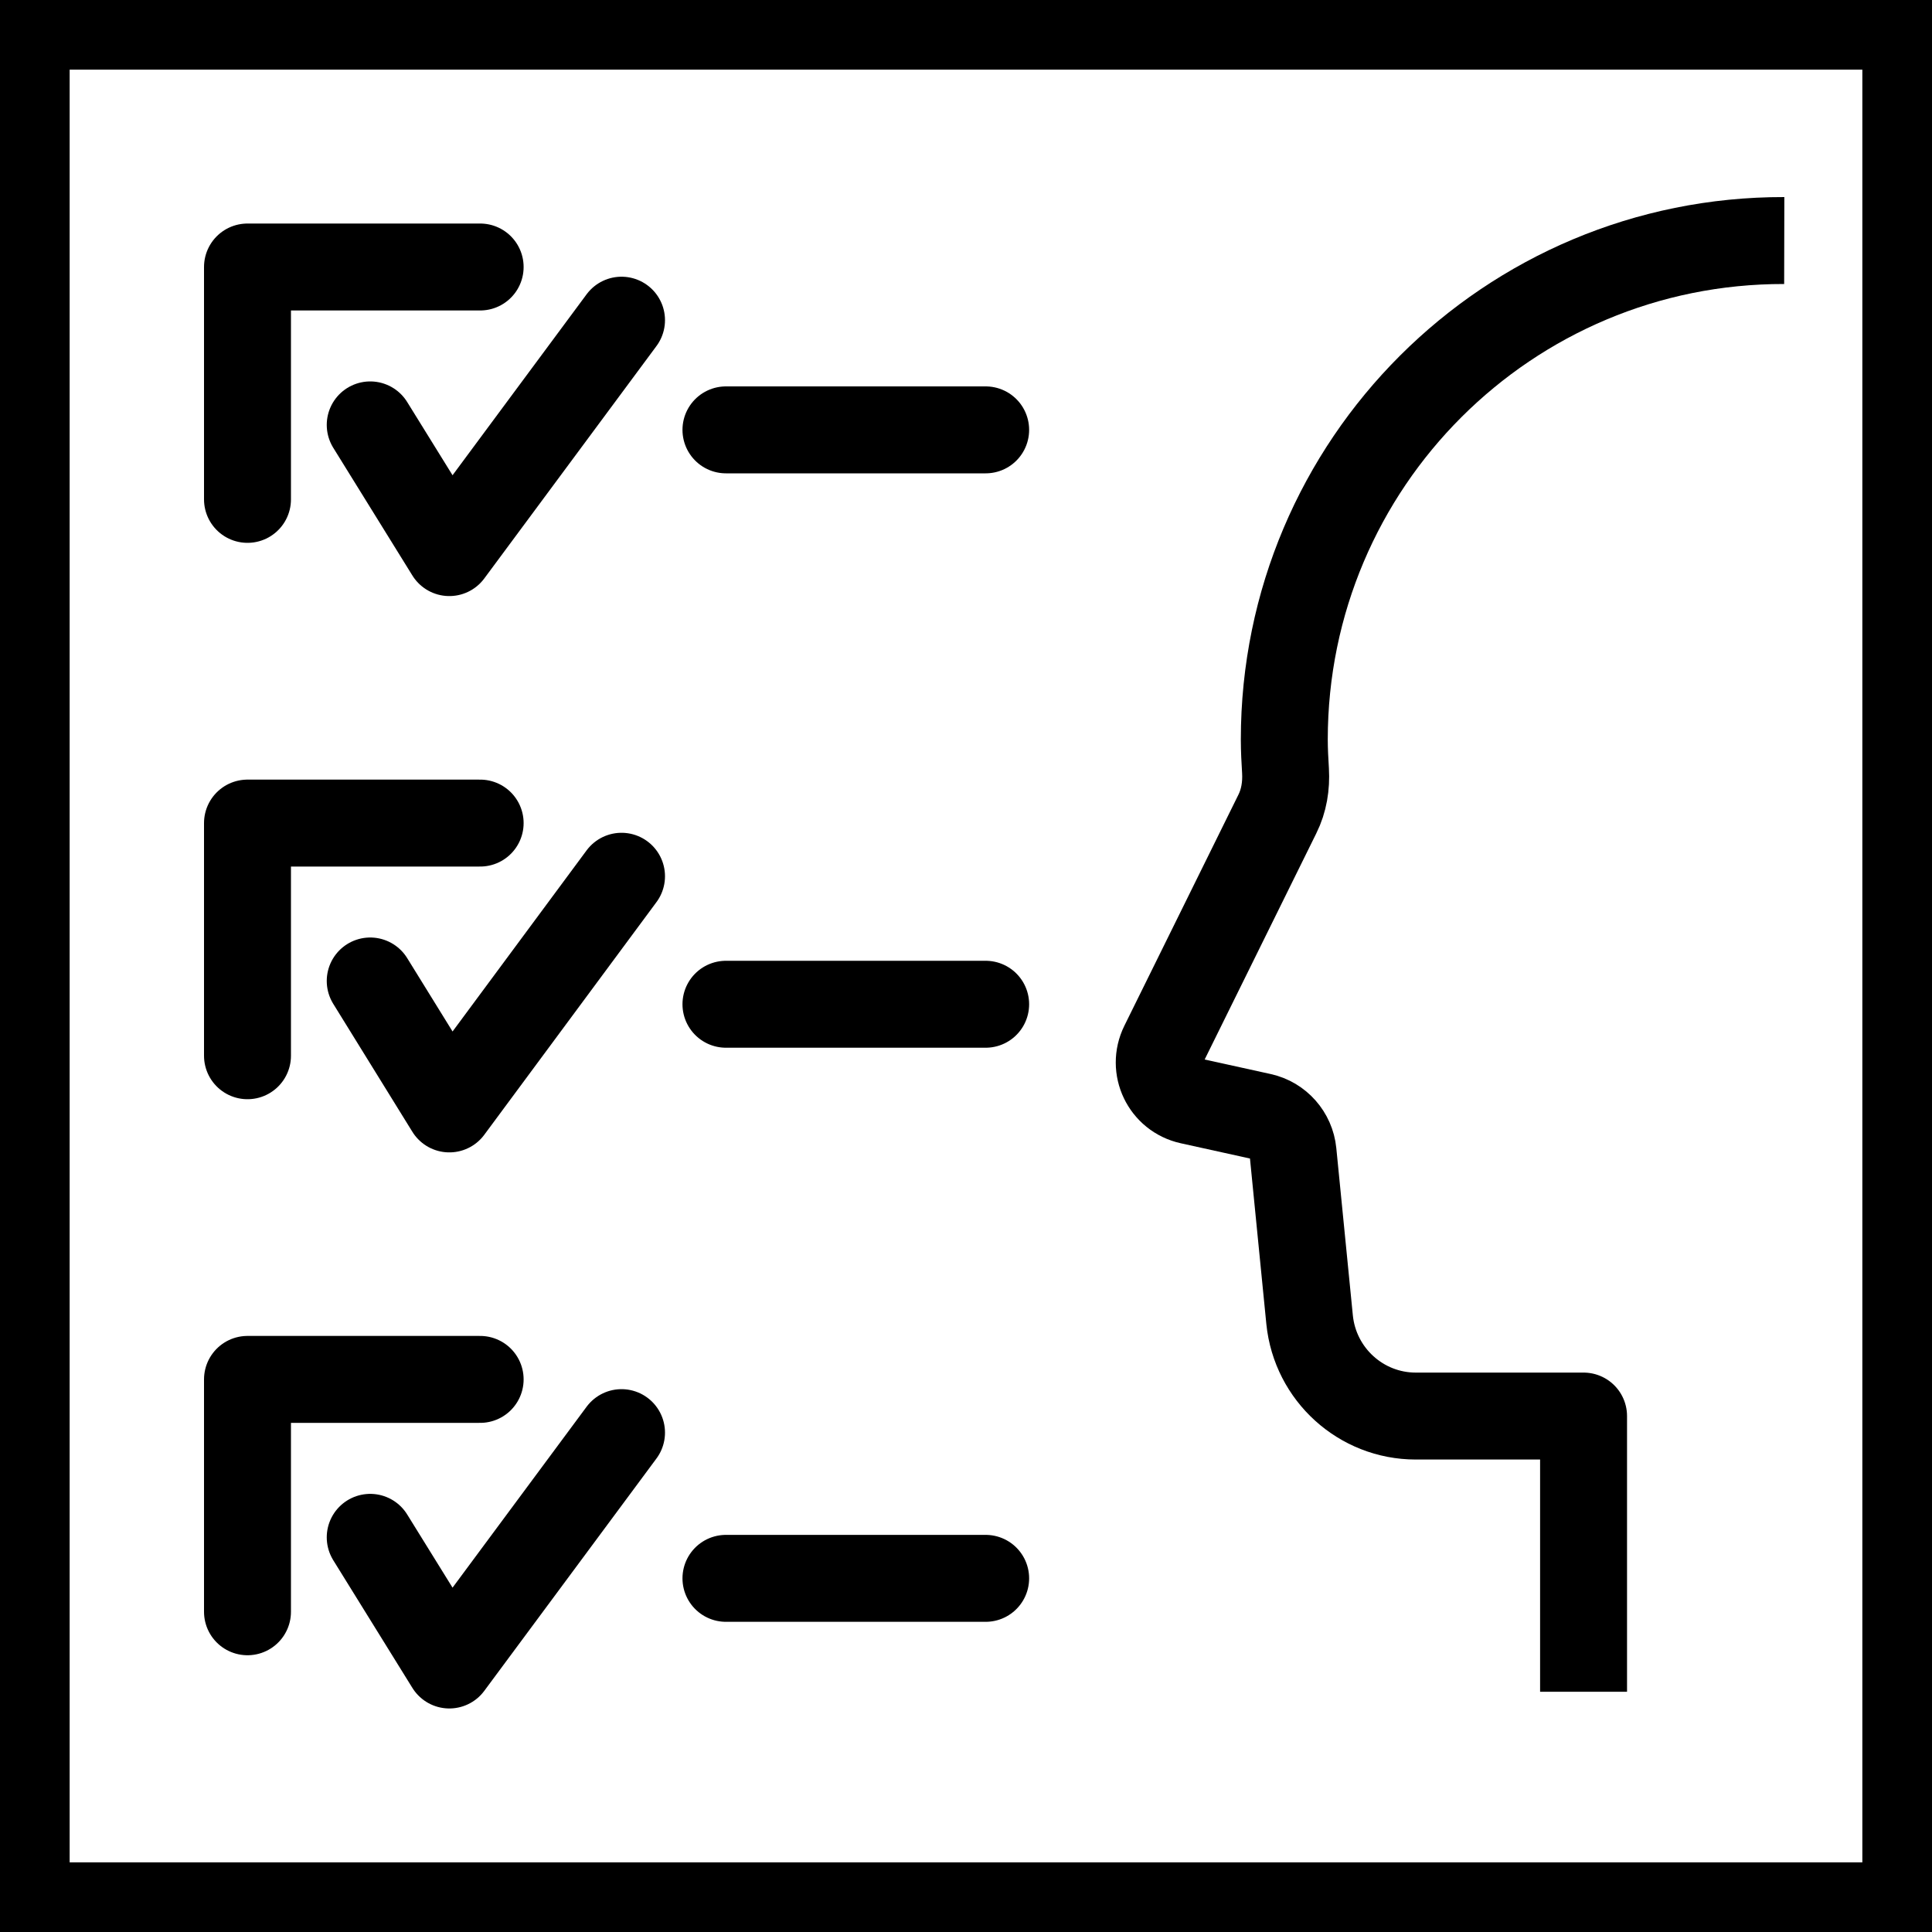 <svg width="40" height="40" viewBox="0 0 40 40" fill="none" xmlns="http://www.w3.org/2000/svg">
<g clip-path="url(#clip0_7902_344)">
<path d="M32.786 35.026V29.318H29.312C28.18 29.318 27.229 28.457 27.114 27.325L26.771 23.857C26.735 23.495 26.47 23.194 26.115 23.116L24.64 22.791C24.122 22.677 23.851 22.111 24.086 21.635L26.446 16.854C26.584 16.577 26.633 16.27 26.615 15.957C26.602 15.746 26.59 15.529 26.59 15.312C26.59 9.598 31.227 4.968 36.941 4.98" stroke="black" stroke-width="1.8" stroke-linejoin="round"/>
<path d="M5.124 10.339V5.528H9.941" stroke="black" stroke-width="1.8" stroke-linecap="round" stroke-linejoin="round"/>
<path d="M7.665 8.797L9.303 11.441L12.868 6.629" stroke="black" stroke-width="1.8" stroke-linecap="round" stroke-linejoin="round"/>
<path d="M5.124 21.858V17.041H9.941" stroke="black" stroke-width="1.8" stroke-linecap="round" stroke-linejoin="round"/>
<path d="M7.665 20.31L9.303 22.959L12.868 18.142" stroke="black" stroke-width="1.8" stroke-linecap="round" stroke-linejoin="round"/>
<path d="M5.124 33.37V28.559H9.941" stroke="black" stroke-width="1.8" stroke-linecap="round" stroke-linejoin="round"/>
<path d="M7.665 31.829L9.303 34.472L12.868 29.661" stroke="black" stroke-width="1.8" stroke-linecap="round" stroke-linejoin="round"/>
<path d="M15.03 8.9H20.407" stroke="black" stroke-width="1.8" stroke-linecap="round" stroke-linejoin="round"/>
<path d="M15.03 20.792H20.407" stroke="black" stroke-width="1.8" stroke-linecap="round" stroke-linejoin="round"/>
<path d="M15.03 32.678H20.407" stroke="black" stroke-width="1.8" stroke-linecap="round" stroke-linejoin="round"/>
<path d="M39.458 0.542H0.542V39.458H39.458V0.542Z" stroke="black" stroke-width="1.8" stroke-linejoin="round"/>
</g>
<defs>
<clipPath id="clip0_7902_344">
<rect width="40" height="40" fill="white" transform="translate(0 -0)"/>
</clipPath>
</defs>
</svg>

